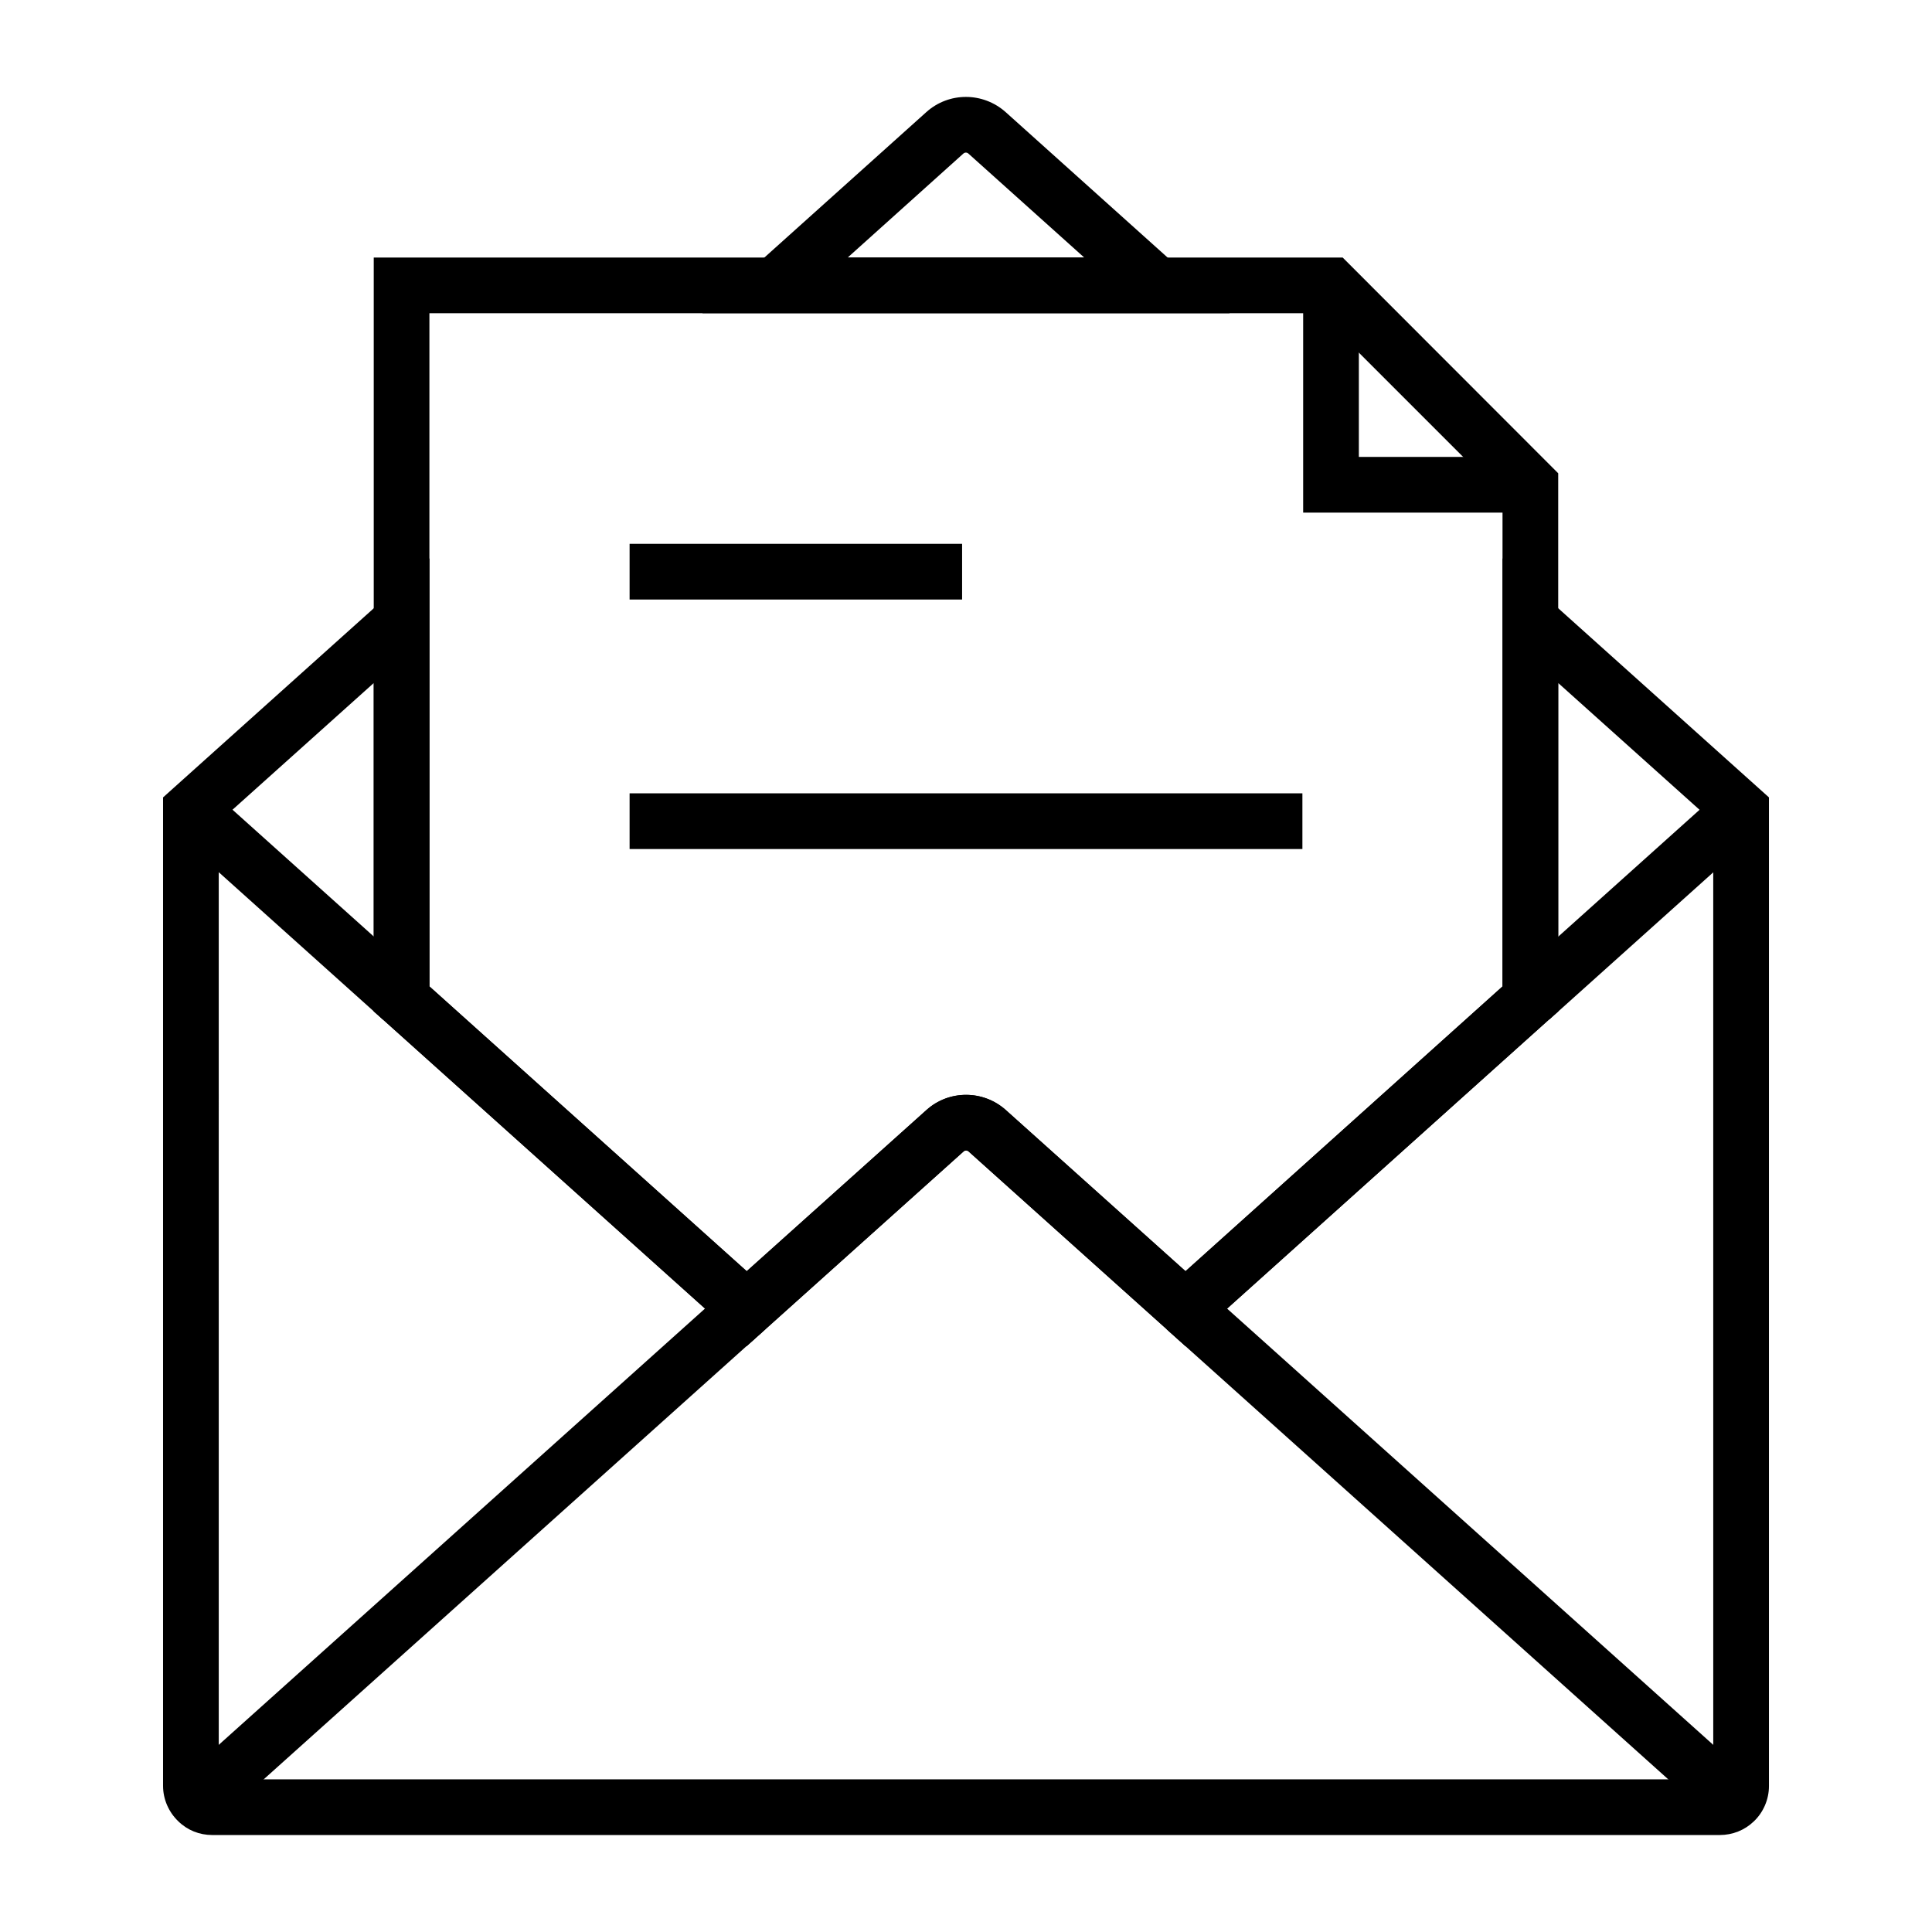 <?xml version="1.0" encoding="UTF-8"?>
<!-- Uploaded to: SVG Repo, www.svgrepo.com, Generator: SVG Repo Mixer Tools -->
<svg fill="#000000" width="800px" height="800px" version="1.1" viewBox="144 144 512 512" xmlns="http://www.w3.org/2000/svg">
 <g>
  <path d="m469.86 227.01h-139.73l59.336-53.285c6.004-5.41 15.055-5.363 21.059 0zm-101.21-14.762h62.68l-30.699-27.551c-0.395-0.344-0.934-0.344-1.328 0z"/>
  <path d="m599.75 630.3h-399.5c-3.394 0-6.594-1.277-9.004-3.641-2.559-2.461-4.035-5.856-4.035-9.398v-261.94l70.602-63.371v113.46l84.082 75.473 47.625-42.707c6.004-5.363 15.055-5.363 21.059 0l47.625 42.707 83.988-75.473v-113.46l70.602 63.371v261.99c0 3.543-1.477 6.988-4.035 9.398-2.41 2.309-5.609 3.59-9.004 3.59zm-397.78-14.762h396.06l-0.004-253.68-41.082-36.852v86.984l-98.793 88.711-57.465-51.562c-0.395-0.344-0.934-0.344-1.328 0l-57.465 51.562-98.844-88.707v-86.988l-41.082 36.852z"/>
  <path d="m199.52 353.11 55.836 50.113-9.859 10.984-55.836-50.113z"/>
  <path d="m600.52 353.11 9.859 10.984-55.801 50.086-9.859-10.984z"/>
  <path d="m598.72 626.86-126.94-113.9-18.598-16.68 9.891-10.969 18.547 16.629 126.98 113.95z"/>
  <path d="m336.96 485.29 9.855 10.984-145.53 130.57-9.855-10.984z"/>
  <path d="m341.89 500.71-98.844-88.707v-199.75h256.78l57.117 57.172v142.58l-98.793 88.707-57.465-51.562c-0.395-0.344-0.934-0.344-1.328 0zm58.105-66.566c3.738 0 7.527 1.328 10.527 4.035l47.625 42.707 84.035-75.477v-129.89l-48.512-48.512h-235.87v178.4l84.082 75.473 47.625-42.707c2.957-2.703 6.742-4.031 10.484-4.031z"/>
  <path d="m549.57 279.85h-60.219v-60.223h14.758v45.461h45.461z"/>
  <path d="m310.85 288.12h88.117v14.762h-88.117z"/>
  <path d="m310.85 354.24h178.3v14.762h-178.3z"/>
 </g>
</svg>